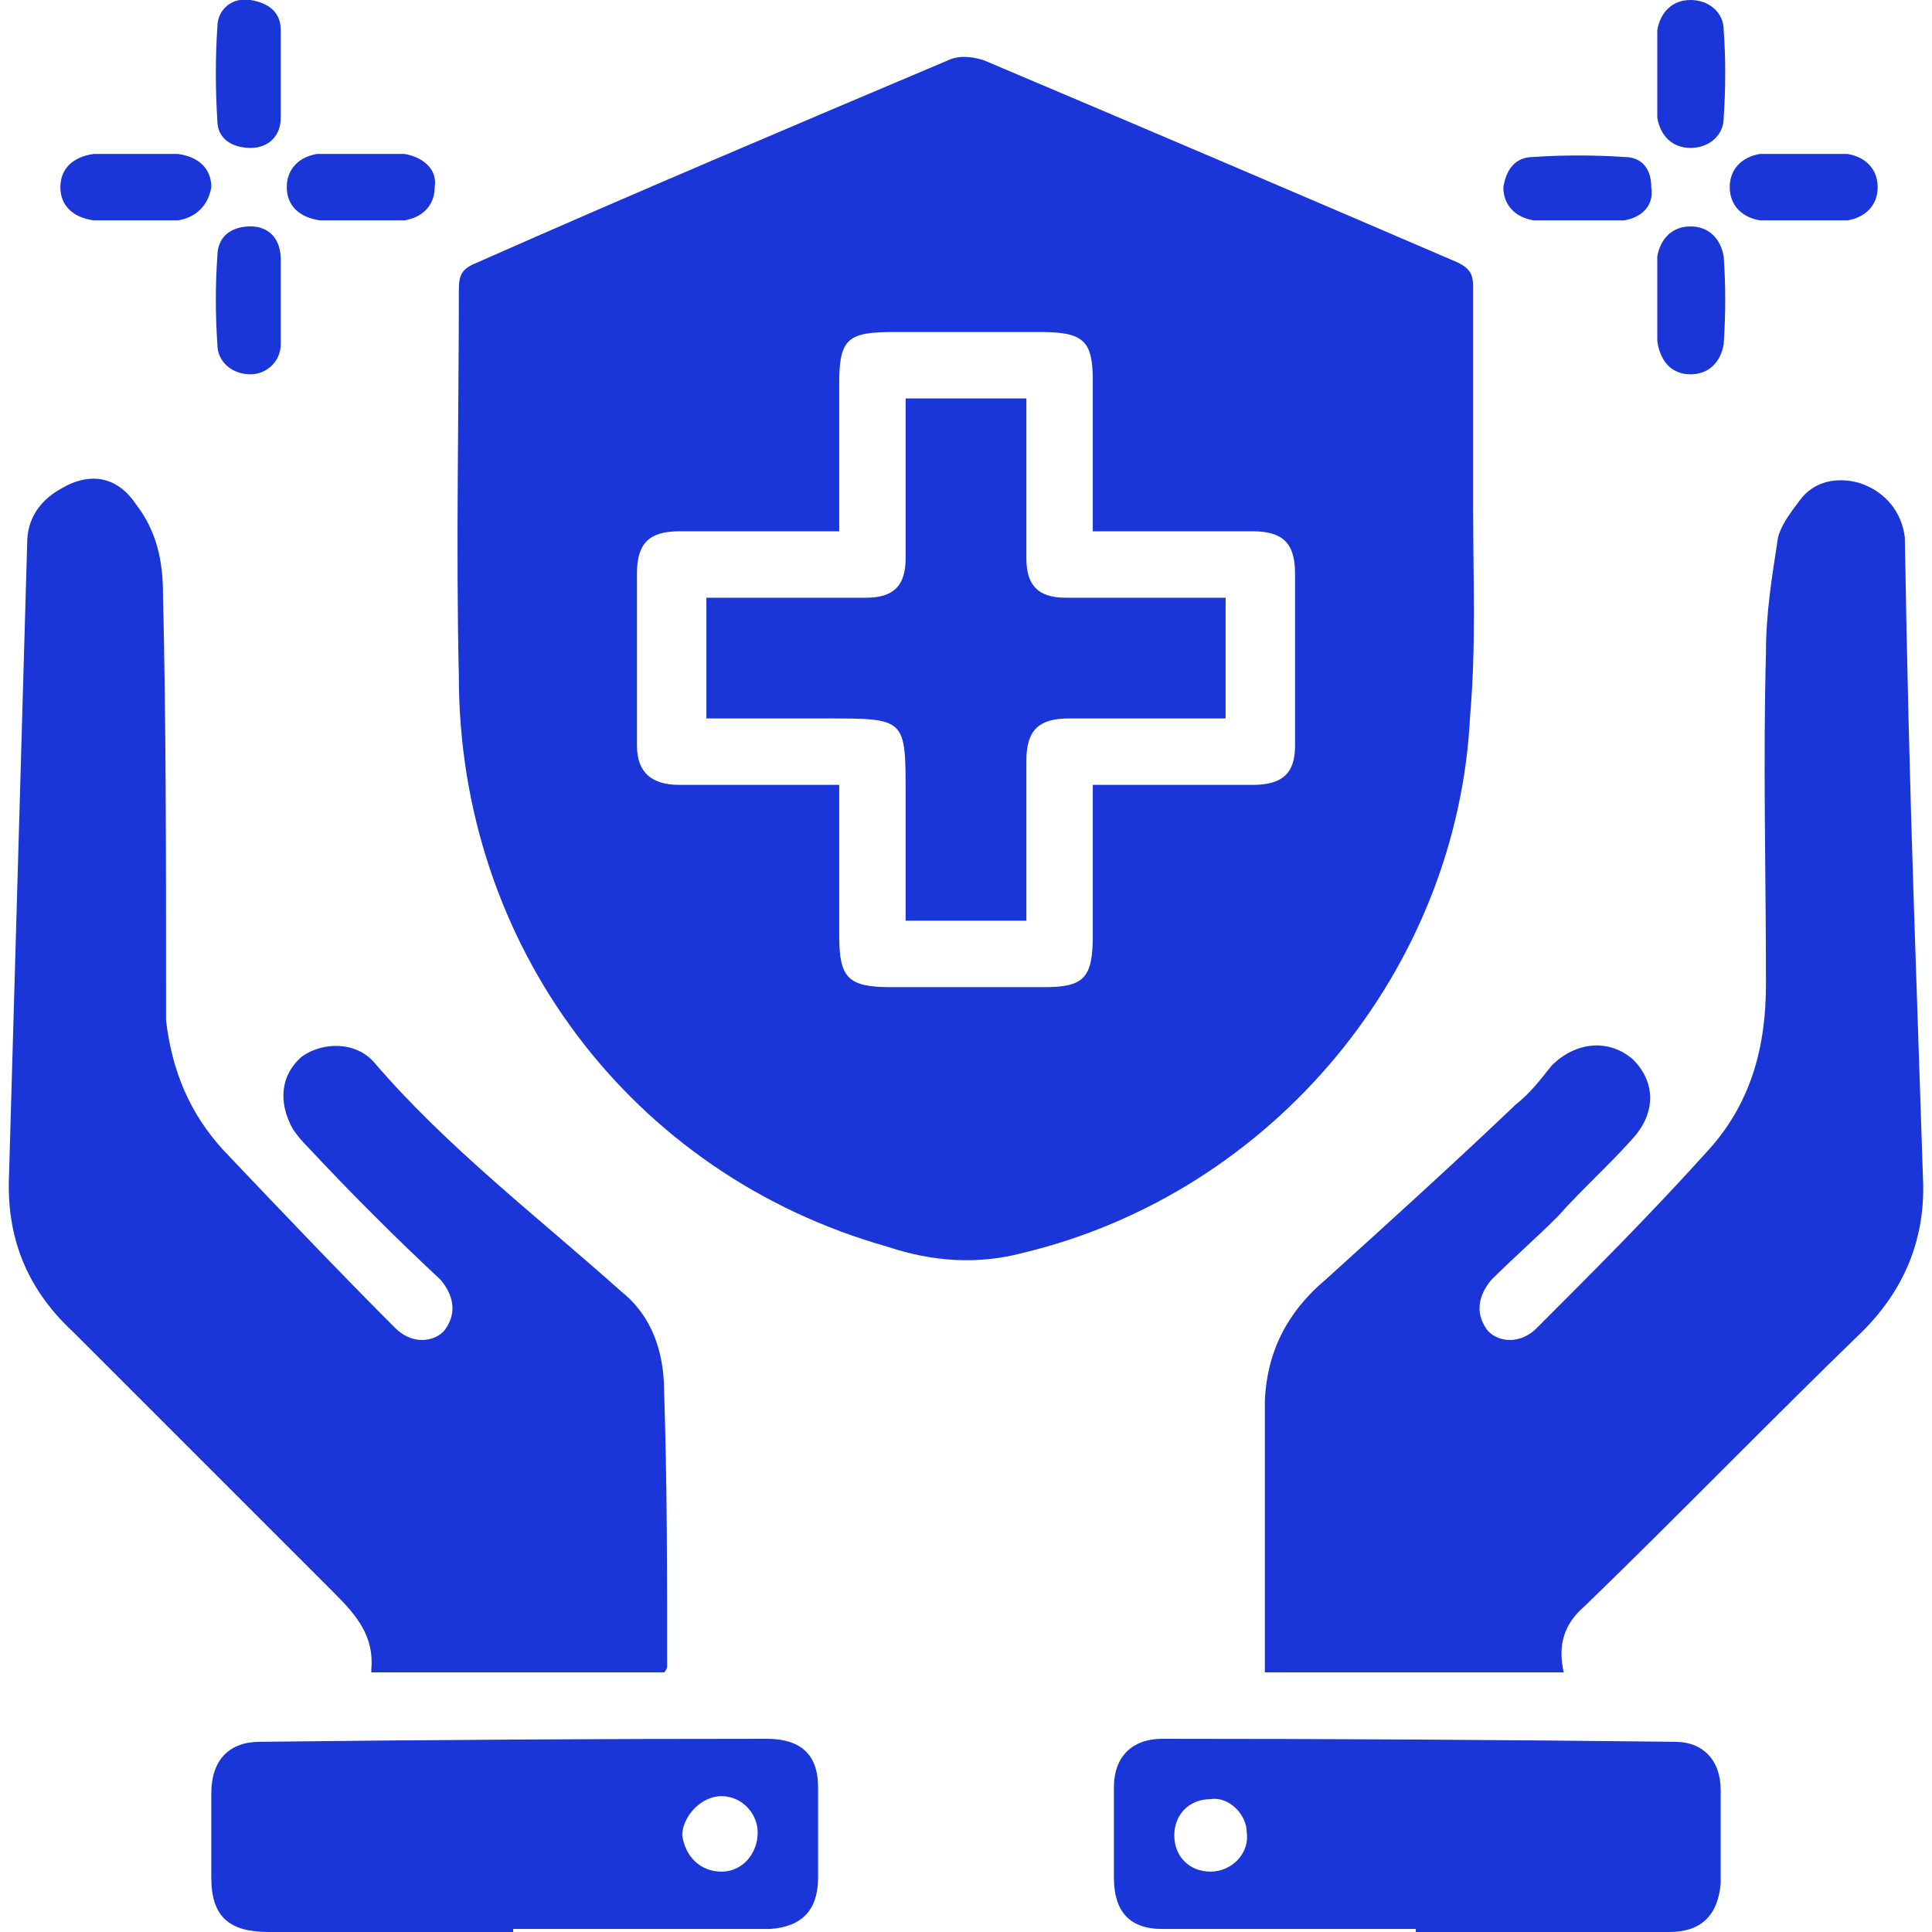<svg xmlns="http://www.w3.org/2000/svg" viewBox="0 0 64 64" width="64" height="64"><title>Human Rights &amp; Labor Practices</title><style>		.s0 { fill: #1a36d8 } 		.s1 { fill: #000000 } 	</style><g id="Layer_1-2"><g id="Human_Rights_Labor_Practices"><g><path class="s0" d="m48.8 16.9c0 2.3 0.1 4.5-0.1 6.8-0.4 8.4-6.5 15.8-14.8 17.8-1.5 0.4-3 0.3-4.5-0.2-8.5-2.4-14.2-10-14.2-18.9-0.1-4.3 0-8.6 0-12.8 0-0.5 0.1-0.7 0.6-0.9 5.2-2.3 10.4-4.5 15.6-6.7 0.4-0.2 0.9-0.1 1.2 0q7.8 3.3 15.7 6.7c0.4 0.2 0.5 0.4 0.5 0.8q0 3.7 0 7.4 0 0 0 0zm-12.6 9.1c1.8 0 3.6 0 5.3 0 1 0 1.4-0.4 1.4-1.3q0-2.9 0-5.7c0-1-0.4-1.4-1.4-1.4q-2.1 0-4.3 0-0.4 0-1 0c0-1.7 0-3.4 0-5 0-1.3-0.3-1.6-1.7-1.6q-2.4 0-4.9 0c-1.5 0-1.8 0.2-1.8 1.7q0 2.4 0 4.9-0.5 0-0.8 0-2.2 0-4.5 0c-1 0-1.4 0.4-1.4 1.4q0 2.8 0 5.7c0 0.9 0.5 1.3 1.4 1.3q2.2 0 4.4 0 0.4 0 0.9 0c0 1.7 0 3.4 0 5 0 1.4 0.3 1.7 1.7 1.7q2.5 0 5.1 0c1.3 0 1.6-0.3 1.6-1.7 0-1.6 0-3.3 0-5z"></path><path class="s0" d="m22 55.4h-9.7c0 0 0 0 0-0.1 0.1-1.1-0.5-1.8-1.2-2.5-2.9-2.9-5.8-5.8-8.7-8.7-1.5-1.4-2.2-3.1-2.1-5.2q0.3-10.4 0.6-20.9c0-0.8 0.4-1.4 1.1-1.8 1-0.6 1.9-0.4 2.5 0.5 0.7 0.9 0.9 1.9 0.9 3 0.1 4.2 0.1 8.5 0.1 12.8q0 0.6 0 1.3c0.2 1.7 0.8 3.1 1.9 4.3 1.9 2 3.8 4 5.7 5.9 0.5 0.5 1.2 0.5 1.6 0.1 0.4-0.5 0.4-1.1-0.1-1.7-1.5-1.4-3-2.9-4.4-4.4q-0.3-0.3-0.5-0.6c-0.5-0.9-0.4-1.8 0.3-2.4 0.7-0.5 1.8-0.5 2.4 0.2 2.4 2.8 5.4 5.1 8.2 7.6 1 0.8 1.4 2 1.4 3.3 0.1 3 0.1 6 0.1 9.1 0 0 0 0.1-0.1 0.2z"></path><path class="s0" d="m51.8 55.4h-9.9c0-0.1 0-0.3 0-0.4 0-2.9 0-5.7 0-8.6q0.1-2.4 2-4c2.1-1.9 4.2-3.8 6.3-5.8 0.5-0.4 0.8-0.8 1.2-1.3 0.8-0.8 1.9-0.9 2.7-0.2 0.7 0.7 0.8 1.7 0 2.6-0.8 0.9-1.7 1.7-2.5 2.6-0.7 0.7-1.5 1.4-2.2 2.1-0.5 0.6-0.5 1.2-0.1 1.7 0.4 0.4 1.1 0.4 1.6-0.1 1.9-1.9 3.8-3.8 5.6-5.8 1.5-1.6 2-3.5 2-5.6 0-3.7-0.1-7.3 0-11 0-1.3 0.2-2.5 0.4-3.8 0.1-0.4 0.4-0.8 0.7-1.2 0.5-0.7 1.3-0.8 2-0.6 0.9 0.3 1.4 1 1.5 1.8q0.1 6.1 0.3 12.2c0.1 3 0.2 6 0.3 9 0.1 2-0.6 3.7-2 5.1-3.1 3-6.1 6.1-9.2 9.1-0.7 0.6-0.9 1.3-0.7 2.2z"></path><path class="s0" d="m17 64q-4.1 0-8.1 0c-1.3 0-1.9-0.5-1.9-1.8q0-1.4 0-2.8c0-1.1 0.6-1.7 1.6-1.7q8.4-0.1 16.8-0.1c1.1 0 1.7 0.5 1.7 1.6q0 1.5 0 3 0 1.6-1.6 1.7-4.3 0-8.5 0 0 0 0 0.1zm6.9-4.5c-0.7 0-1.3 0.7-1.3 1.3 0.1 0.7 0.6 1.2 1.3 1.2 0.7 0 1.2-0.6 1.2-1.3 0-0.6-0.5-1.2-1.2-1.2z"></path><path class="s0" d="m46.9 63.9q-4.2 0-8.4 0c-1.1 0-1.6-0.6-1.6-1.7q0-1.5 0-3c0-1 0.6-1.6 1.6-1.6q8.4 0 17 0.1c0.9 0 1.5 0.6 1.5 1.6q0 1.6 0 3.1c-0.1 1.1-0.7 1.6-1.7 1.6q-4.2 0-8.4 0 0-0.1 0-0.1zm-6.8-1.9c0.7 0 1.3-0.6 1.2-1.3 0-0.6-0.6-1.2-1.2-1.1-0.7 0-1.2 0.5-1.2 1.2 0 0.7 0.5 1.2 1.2 1.2z"></path><path class="s0" d="m4.5 7.3c-0.5 0-1 0-1.4 0-0.7-0.1-1.1-0.5-1.1-1.1 0-0.6 0.4-1 1.1-1.1q1.4 0 2.8 0c0.7 0.1 1.1 0.5 1.1 1.1-0.1 0.6-0.5 1-1.1 1.1q0 0-0.1 0-0.7 0-1.3 0z"></path><path class="s0" d="m12 5.1c0.4 0 0.9 0 1.4 0 0.6 0.1 1.1 0.5 1 1.1 0 0.6-0.4 1-1 1.1q-1.4 0-2.8 0c-0.7-0.1-1.1-0.5-1.1-1.1 0-0.6 0.4-1 1-1.1 0.5 0 1 0 1.5 0z"></path><path class="s0" d="m52.2 7.3c-0.5 0-0.9 0-1.4 0-0.6-0.1-1-0.5-1-1.1 0.1-0.6 0.4-1 1-1q1.5-0.1 3 0c0.6 0 0.9 0.4 0.9 1 0.1 0.6-0.3 1-0.9 1.1-0.6 0-1.1 0-1.6 0z"></path><path class="s0" d="m59.8 7.3c-0.5 0-1 0-1.5 0-0.6-0.1-1-0.5-1-1.1 0-0.6 0.4-1 1-1.1q1.5 0 2.9 0c0.6 0.1 1 0.5 1 1.1 0 0.6-0.4 1-1 1.1-0.5 0-1 0-1.4 0z"></path><path class="s0" d="m54.9 2.4c0-0.4 0-0.9 0-1.4 0.1-0.6 0.5-1 1.1-1 0.6 0 1.1 0.4 1.1 1q0.1 1.4 0 2.9c0 0.6-0.5 1-1.1 1-0.6 0-1-0.4-1.1-1 0-0.5 0-1 0-1.5z"></path><path class="s0" d="m54.9 9.9c0-0.5 0-0.9 0-1.4 0.1-0.6 0.5-1 1.1-1 0.6 0 1 0.4 1.1 1q0.1 1.4 0 2.9c-0.1 0.6-0.5 1-1.1 1-0.6 0-1-0.4-1.1-1.1 0-0.4 0-0.9 0-1.4z"></path><path class="s0" d="m9.3 2.5q0 0.7 0 1.4c0 0.6-0.4 1-1 1-0.6 0-1.1-0.3-1.1-0.9q-0.1-1.6 0-3.1c0-0.6 0.5-1 1.1-0.9 0.6 0.1 1 0.4 1 1 0 0.5 0 1 0 1.4z"></path><path class="s0" d="m9.3 9.9q0 0.7 0 1.5c0 0.6-0.5 1-1 1-0.6 0-1.1-0.4-1.1-1q-0.1-1.5 0-2.9c0-0.7 0.5-1 1.1-1 0.6 0 1 0.4 1 1.1q0 0.7 0 1.3z"></path><path class="s0" d="m34 30.5h-4q0-0.4 0-0.7c0-1.2 0-2.3 0-3.5 0-2.5 0-2.5-2.6-2.5-1.3 0-2.6 0-4 0v-4q1.5 0 3.1 0 1.1 0 2.2 0c0.9 0 1.3-0.4 1.3-1.3 0-1.7 0-3.5 0-5.3h4q0 0.9 0 1.7 0 1.8 0 3.6c0 0.9 0.4 1.3 1.3 1.3q2.3 0 4.6 0 0.3 0 0.7 0v4q-0.6 0-1.3 0-2 0-3.9 0c-1 0-1.4 0.4-1.4 1.4q0 2.2 0 4.5 0 0.3 0 0.8z"></path></g><g style="opacity: 0"><path fill-rule="evenodd" class="s1" d="m0 0h64v64h-64z"></path></g></g></g></svg>